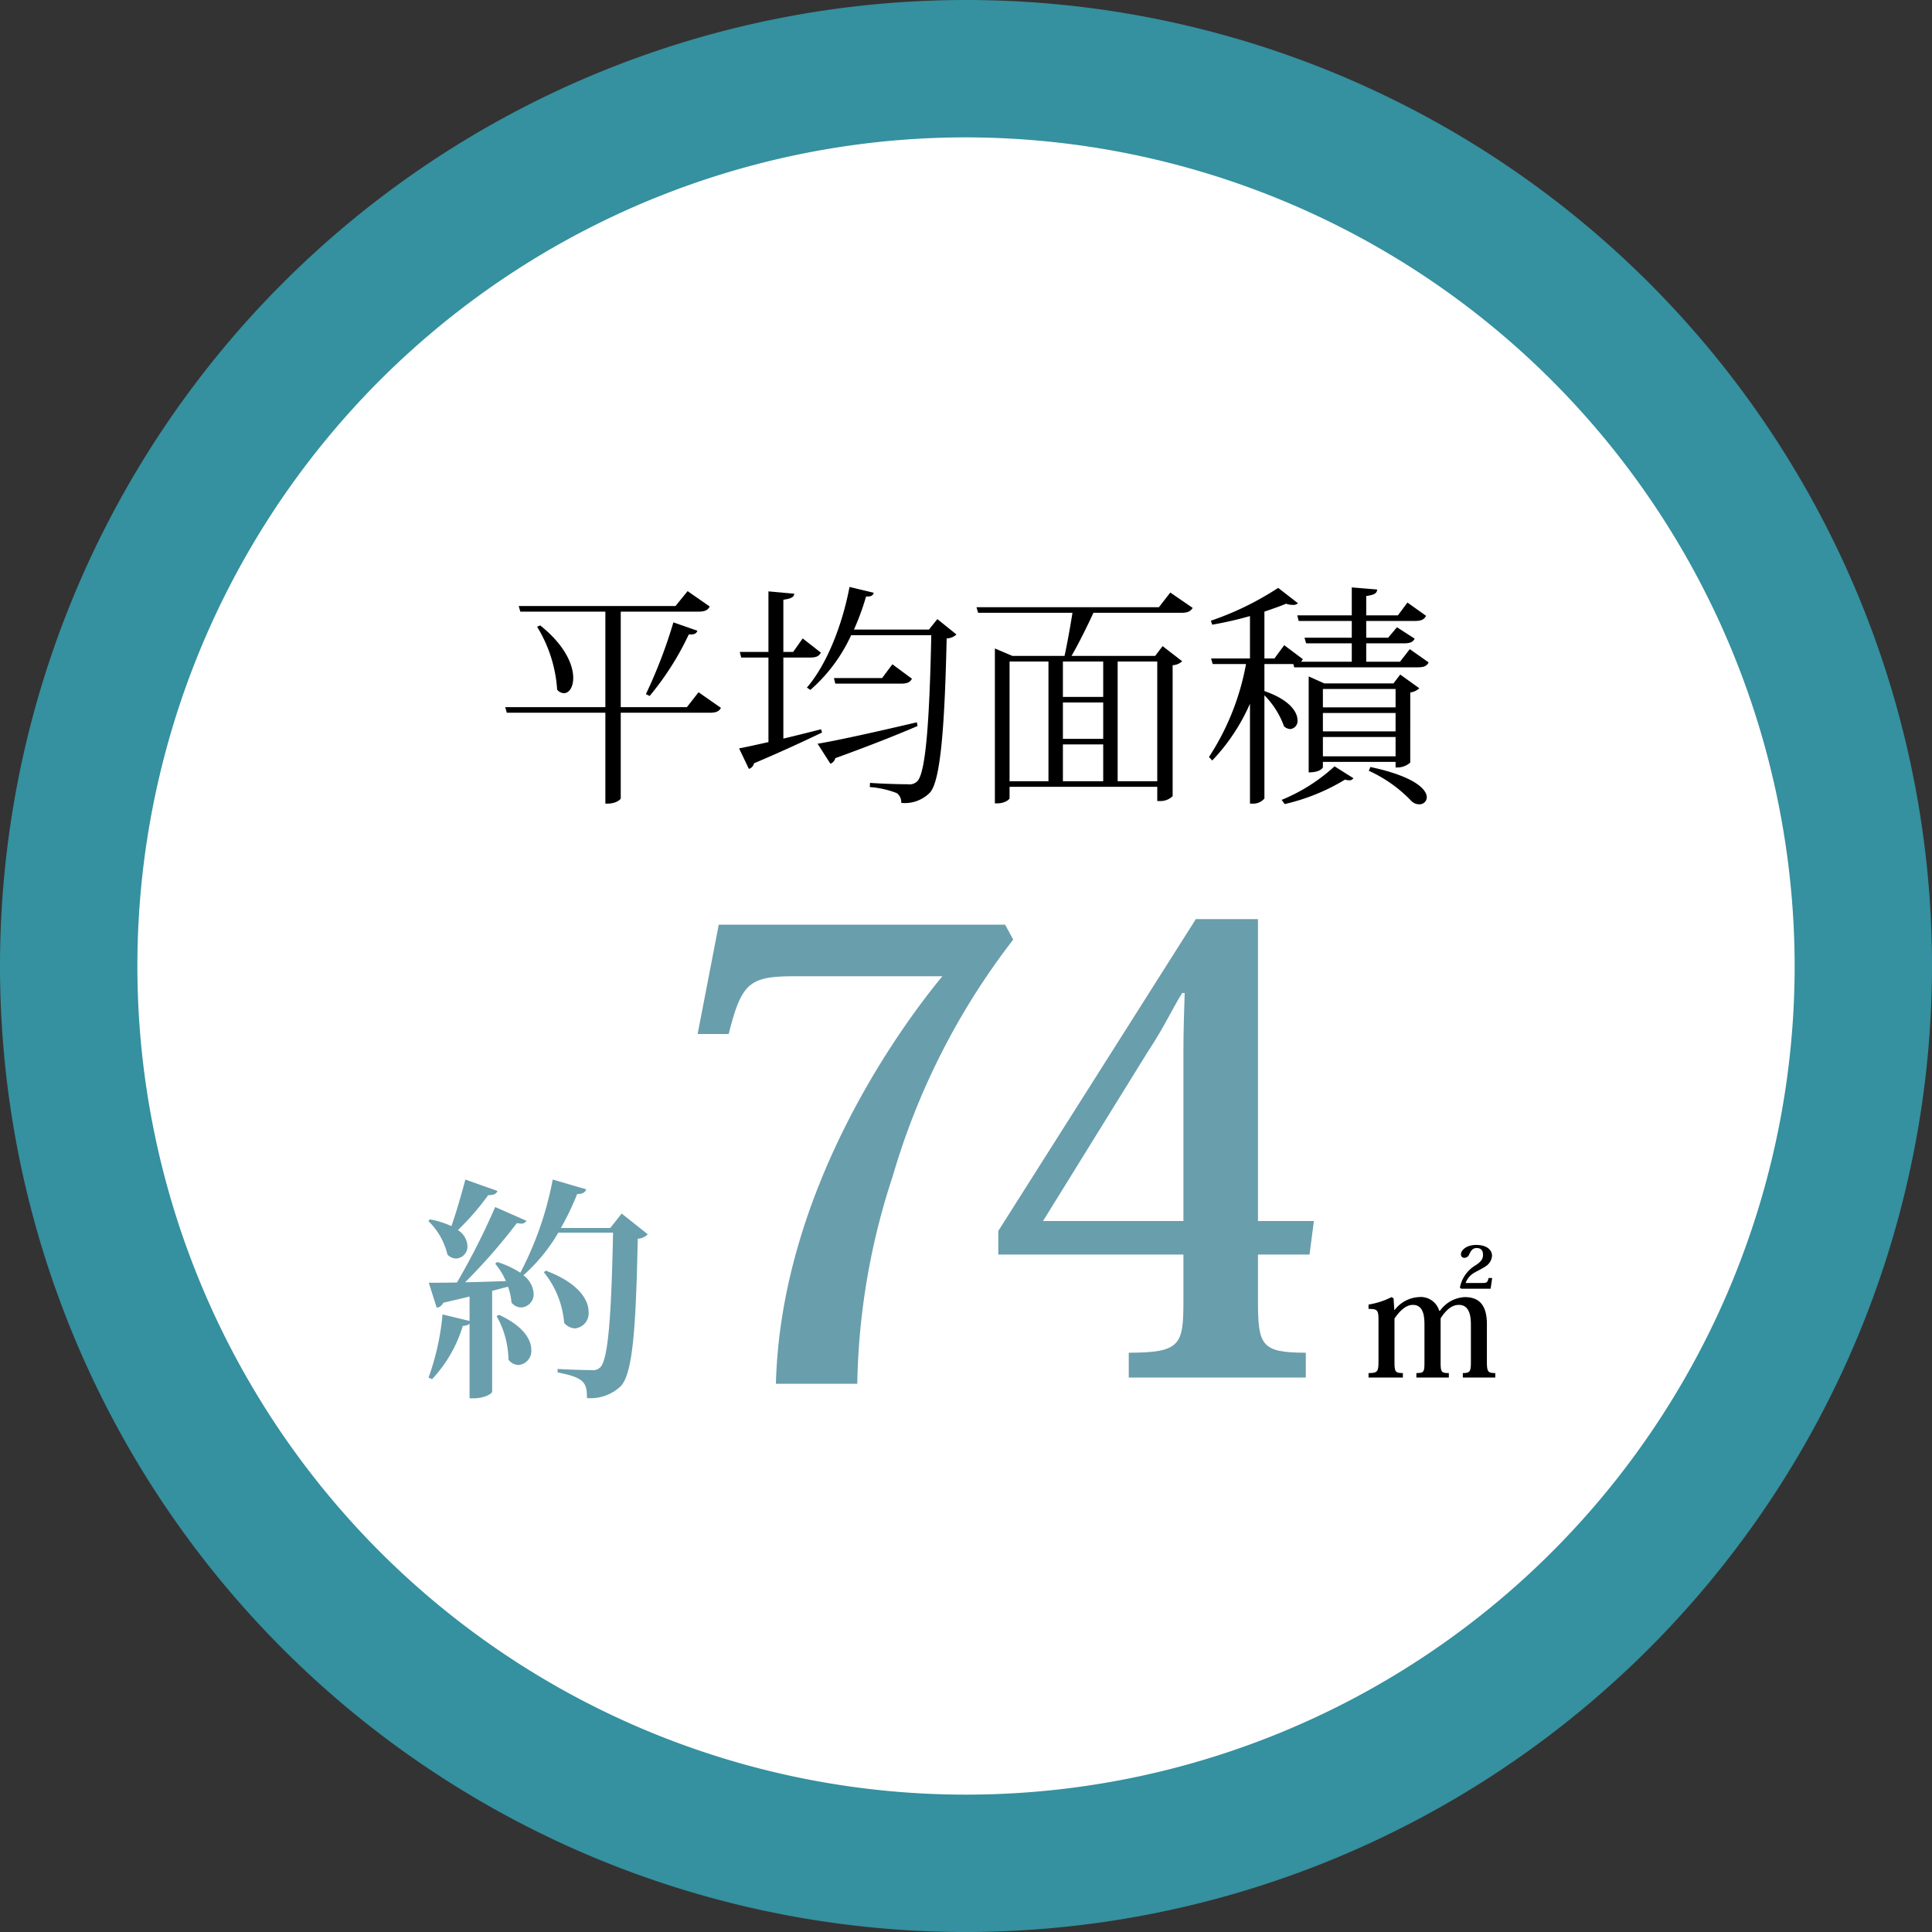 <svg xmlns="http://www.w3.org/2000/svg" xmlns:xlink="http://www.w3.org/1999/xlink" width="248.797" height="248.795" viewBox="0 0 248.797 248.795">
  <rect x="0" y="0" width="248.797" height="248.795" fill="#333333" stroke="none"/>
  <defs>
    <clipPath id="clip-path">
      <rect id="長方形_3519" data-name="長方形 3519" width="248.797" height="248.795" fill="none"/>
    </clipPath>
  </defs>
  <g id="グループ_7727" data-name="グループ 7727" transform="translate(1390.603 -15633.967)">
    <g id="グループ_7726" data-name="グループ 7726" transform="translate(-1390.603 15633.967)" clip-path="url(#clip-path)">
      <path id="パス_18213" data-name="パス 18213" d="M121.891,5.669A116.221,116.221,0,1,1,5.669,121.891,116.222,116.222,0,0,1,121.891,5.669" transform="translate(2.507 2.507)" fill="#fff"/>
      <path id="パス_18214" data-name="パス 18214" d="M124.4,248.8A124.4,124.4,0,1,1,248.8,124.4,124.539,124.539,0,0,1,124.4,248.8m0-232.443A108.045,108.045,0,1,0,232.442,124.4,108.167,108.167,0,0,0,124.4,16.353" transform="translate(0 0)" fill="#35909f"/>
      <path id="パス_18215" data-name="パス 18215" d="M123.99,247.051A123.063,123.063,0,1,1,247.051,123.989,123.2,123.2,0,0,1,123.99,247.051m0-229.771A106.709,106.709,0,1,0,230.7,123.989,106.83,106.83,0,0,0,123.99,17.28" transform="translate(0.41 0.41)" fill="#35909f"/>
    </g>
    <path id="パス_18217" data-name="パス 18217" d="M85.06,16.13H76.54V3.83H86.56c.84,0,1.2-.21,1.44-.66L85.15,1.19,83.59,3.11H63.4l.21.72H74.56v12.3H61.66l.21.72H74.56v11.7h.33c.99,0,1.65-.51,1.65-.69V16.85H88c.87,0,1.23-.21,1.44-.63l-2.88-2.01ZM83.32,5.21a63.068,63.068,0,0,1-3.54,9.24l.48.24A36.652,36.652,0,0,0,85.3,6.77c.72.03.99-.12,1.11-.48Zm-17.55.57a17.65,17.65,0,0,1,2.58,8.1,1.178,1.178,0,0,0,.87.45c.66,0,1.2-.75,1.2-1.98,0-1.65-1.05-4.2-4.26-6.75Zm50.46.36h-9.66a31.536,31.536,0,0,0,1.56-4.26c.63.03.9-.12.99-.48L106,.65c-.93,4.92-2.94,10.02-5.49,12.96l.45.3a20.869,20.869,0,0,0,5.25-7.05h10.32c-.21,9.93-.63,17.64-1.8,18.81a1.431,1.431,0,0,1-1.23.39c-.99,0-3.27-.06-4.86-.18l-.03.54a12.031,12.031,0,0,1,3.48.78,1.453,1.453,0,0,1,.57,1.26,4.537,4.537,0,0,0,3.66-1.29c1.47-1.47,1.95-9.33,2.19-19.89a1.9,1.9,0,0,0,1.26-.51l-2.46-1.98ZM97.48,9.74h3.45c.81,0,1.14-.18,1.38-.63L99.97,7.28,98.74,9.02H97.48V2.3c.96-.15,1.35-.3,1.41-.78l-3.33-.3v7.8H91.87l.18.72h3.51V20.63c-1.62.36-2.97.66-3.78.81l1.26,2.64a.954.954,0,0,0,.66-.72c3.9-1.65,6.75-3,8.76-3.96l-.12-.42c-1.68.42-3.33.84-4.86,1.2Zm12.72,2.64h-6.21l.18.72h8.49c.78,0,1.14-.18,1.38-.63l-2.52-1.86Zm-6.66,11.04a1.029,1.029,0,0,0,.63-.72c4.8-1.74,8.22-3.12,10.59-4.14l-.09-.48c-5.34,1.26-10.53,2.4-12.78,2.76ZM147.31,1.37l-1.47,1.89H122.35l.21.72h12.15c-.27,1.74-.69,4.05-1.02,5.55h-6.72l-2.25-.96V28.52h.3c.99,0,1.59-.51,1.59-.66V26.39h19.02v1.83h.33a2.226,2.226,0,0,0,1.65-.63V10.73a1.966,1.966,0,0,0,1.23-.51l-2.52-1.95-.96,1.26H134.59c.87-1.5,1.98-3.72,2.82-5.55h11.31c.87,0,1.2-.21,1.47-.63Zm-15.69,8.88V25.67h-5.01V10.25Zm1.86,4.56V10.25h5.19v4.56Zm12.15,10.86h-5.1V10.25h5.1Zm-12.15-5.46V15.53h5.19v4.68Zm5.19.72v4.74h-5.19V20.93Zm39.54-6.69a2.126,2.126,0,0,0,1.17-.54l-2.46-1.77-.87,1.14h-8.91l-2.01-.9V24.53c1.56,0,1.83-.63,1.83-.66v-.69h9.36v.72h.3a2.554,2.554,0,0,0,1.59-.63Zm-11.25,5.01V16.88h9.36v2.37Zm0,.72h9.36v2.49h-9.36Zm9.36-3.81h-9.36V13.79h9.36Zm-7.86,7.59a22.769,22.769,0,0,1-6.81,4.32l.39.54a26.108,26.108,0,0,0,7.77-3.15,2.017,2.017,0,0,0,.54.09.606.606,0,0,0,.54-.27Zm8.43-13.47h-4.35V7.91h4.89c.78,0,1.14-.18,1.35-.6L176.5,5.84l-1.14,1.35h-2.82V5.03h6.3c.81,0,1.17-.21,1.41-.66l-2.4-1.71-1.23,1.65h-4.08V1.82c1.02-.15,1.38-.33,1.41-.84L170.68.71v3.6h-7.02l.18.72h6.84V7.19h-6.09l.21.72h5.88v2.37h-6.54a1.332,1.332,0,0,0,.24-.33l-2.4-1.8-1.26,1.71h-1.29V3.83c1.05-.36,2.01-.69,2.79-1.02a2.521,2.521,0,0,0,.87.15.875.875,0,0,0,.66-.21L161.2.77A38.28,38.28,0,0,1,152.53,5l.18.51a47.236,47.236,0,0,0,4.86-1.11V9.86h-5.01l.21.72h4.29a32.469,32.469,0,0,1-4.77,11.97l.42.45a25.137,25.137,0,0,0,4.86-7.32V28.55h.27a1.869,1.869,0,0,0,1.59-.66V14.6a10.888,10.888,0,0,1,2.52,3.99,1.228,1.228,0,0,0,.81.36,1.035,1.035,0,0,0,.93-1.14c0-1.05-1.02-2.64-4.26-3.75V10.58h3.72l.12.42h15.9c.84,0,1.17-.18,1.41-.63l-2.43-1.71Zm-4.02,14.04a17.729,17.729,0,0,1,5.49,3.9,1.388,1.388,0,0,0,.99.42.925.925,0,0,0,.99-.9c0-1.02-1.59-2.7-7.26-3.9Z" transform="translate(-1387.205 15708.902)"/>
    <path id="パス_18221" data-name="パス 18221" d="M3-9.92C3-4.24,2.68-3.2-4.04-3.2V0h22.8V-3.2C13-3.2,12.6-4.16,12.6-9.92v-5.92h6.64l.56-4.32H12.6V-59.04h-8L-20.84-18.88v3.04H3Zm.16-39.6C3.08-47.04,3-44.24,3-42.08v21.92H-15.08L-1.56-42c2.08-3.12,3.36-5.92,4.4-7.52Z" transform="translate(-1241.205 15811.365)" fill="#699eac"/>
    <path id="パス_18220" data-name="パス 18220" d="M7.76-12.82H7.3c-.14.54-.2.64-.78.64H4.34a2.534,2.534,0,0,1,1.08-1.3c.46-.26,1.08-.56,1.52-.86a1.762,1.762,0,0,0,.8-1.32c0-.94-.9-1.42-2.02-1.42-1.38,0-1.98.76-1.98,1.18a.428.428,0,0,0,.42.48.667.667,0,0,0,.64-.44c.26-.56.5-.82.96-.82.62,0,.82.38.82.88,0,.56-.3.92-.96,1.34A4.308,4.308,0,0,0,3.6-11.58l.18.14H7.56ZM7.08-6.88c0-2.26-.84-3.48-2.84-3.48A4.155,4.155,0,0,0,1.04-8.6H.94a2.476,2.476,0,0,0-2.66-1.76,4.212,4.212,0,0,0-3.1,1.68h-.02l-.1-1.52-.26-.16a10.009,10.009,0,0,1-2.96.96v.56c1.16,0,1.28.14,1.28,1.48v5.2c0,1.4-.1,1.58-1.28,1.58V0h4.42V-.58c-.98,0-1.08-.16-1.08-1.48V-7.6c.8-1.18,1.6-1.76,2.36-1.76,1.46,0,1.5,1.64,1.5,2.7v4.7C-.96-.72-1.04-.58-2-.58V0H2.18V-.58C1.2-.58,1.12-.7,1.12-2.04V-7.62c.66-1.04,1.42-1.74,2.36-1.74,1.54,0,1.54,1.9,1.54,2.66v4.74c0,1.2-.14,1.38-1.04,1.38V0H8.16V-.58c-.94,0-1.08-.16-1.08-1.46Z" transform="translate(-1206.205 15811.365)"/>
    <path id="パス_18222" data-name="パス 18222" d="M-39.24-20.16a8.826,8.826,0,0,1,2.46,4.32,1.57,1.57,0,0,0,1.11.51,1.548,1.548,0,0,0,1.47-1.62,2.593,2.593,0,0,0-1.23-2.04,33.622,33.622,0,0,0,3.9-4.5c.75,0,1.05-.18,1.2-.54l-4.14-1.47c-.54,2.04-1.2,4.32-1.8,6a11.11,11.11,0,0,0-2.76-.87Zm23.43.9h-6.36a34.822,34.822,0,0,0,2.1-4.38c.78,0,1.02-.24,1.17-.6l-4.32-1.26a42.935,42.935,0,0,1-4.17,12,12.038,12.038,0,0,0-2.97-1.38l-.27.21a9.2,9.2,0,0,1,1.38,2.25c-1.86.06-3.66.12-5.25.15a74.918,74.918,0,0,0,6.66-7.62,3.83,3.83,0,0,0,.51.06.7.7,0,0,0,.72-.36l-4.02-1.77a92.6,92.6,0,0,1-4.92,9.72c-1.53.03-2.82.03-3.63.03L-38.16-9a1.039,1.039,0,0,0,.84-.63c1.23-.3,2.37-.54,3.39-.81v3.15l-3.48-.84A32.5,32.5,0,0,1-39.21,0l.45.21A17.3,17.3,0,0,0-34.8-6.66a1.342,1.342,0,0,0,.87-.27v9.6h.51c1.47,0,2.4-.63,2.4-.84V-11.16c.75-.21,1.44-.39,2.04-.54a7.6,7.6,0,0,1,.45,2.04,1.613,1.613,0,0,0,1.26.63,1.694,1.694,0,0,0,1.59-1.8A3.169,3.169,0,0,0-27-13.17a22.392,22.392,0,0,0,4.5-5.49h7.05c-.21,9.99-.57,16.32-1.65,17.34a1.288,1.288,0,0,1-1.11.36c-.87,0-2.97-.06-4.38-.15v.45c3.45.66,3.78,1.32,3.78,3.3a5.66,5.66,0,0,0,4.29-1.47c1.62-1.56,2.01-7.56,2.25-19.05a1.92,1.92,0,0,0,1.29-.57l-3.36-2.67Zm-8.55,5.7a11.854,11.854,0,0,1,2.61,6.51,1.958,1.958,0,0,0,1.38.72A1.953,1.953,0,0,0-18.6-8.46c0-1.59-1.35-3.75-5.52-5.31Zm-6.09,5.64a11.729,11.729,0,0,1,1.53,5.61,1.653,1.653,0,0,0,1.29.69,1.807,1.807,0,0,0,1.65-1.95c0-1.32-1.02-3.06-4.14-4.5ZM-.56-44.24c1.68-6.72,2.72-7.44,8.64-7.44H26.96C21.2-44.72,6.16-23.84,5.52.8H16a89.6,89.6,0,0,1,4.56-26.72A91.643,91.643,0,0,1,36.08-56.4l-1.04-1.92H-1.84L-4.56-44.24Z" transform="translate(-1296.205 15811.365)" fill="#699eac"/>
  </g>
</svg>
